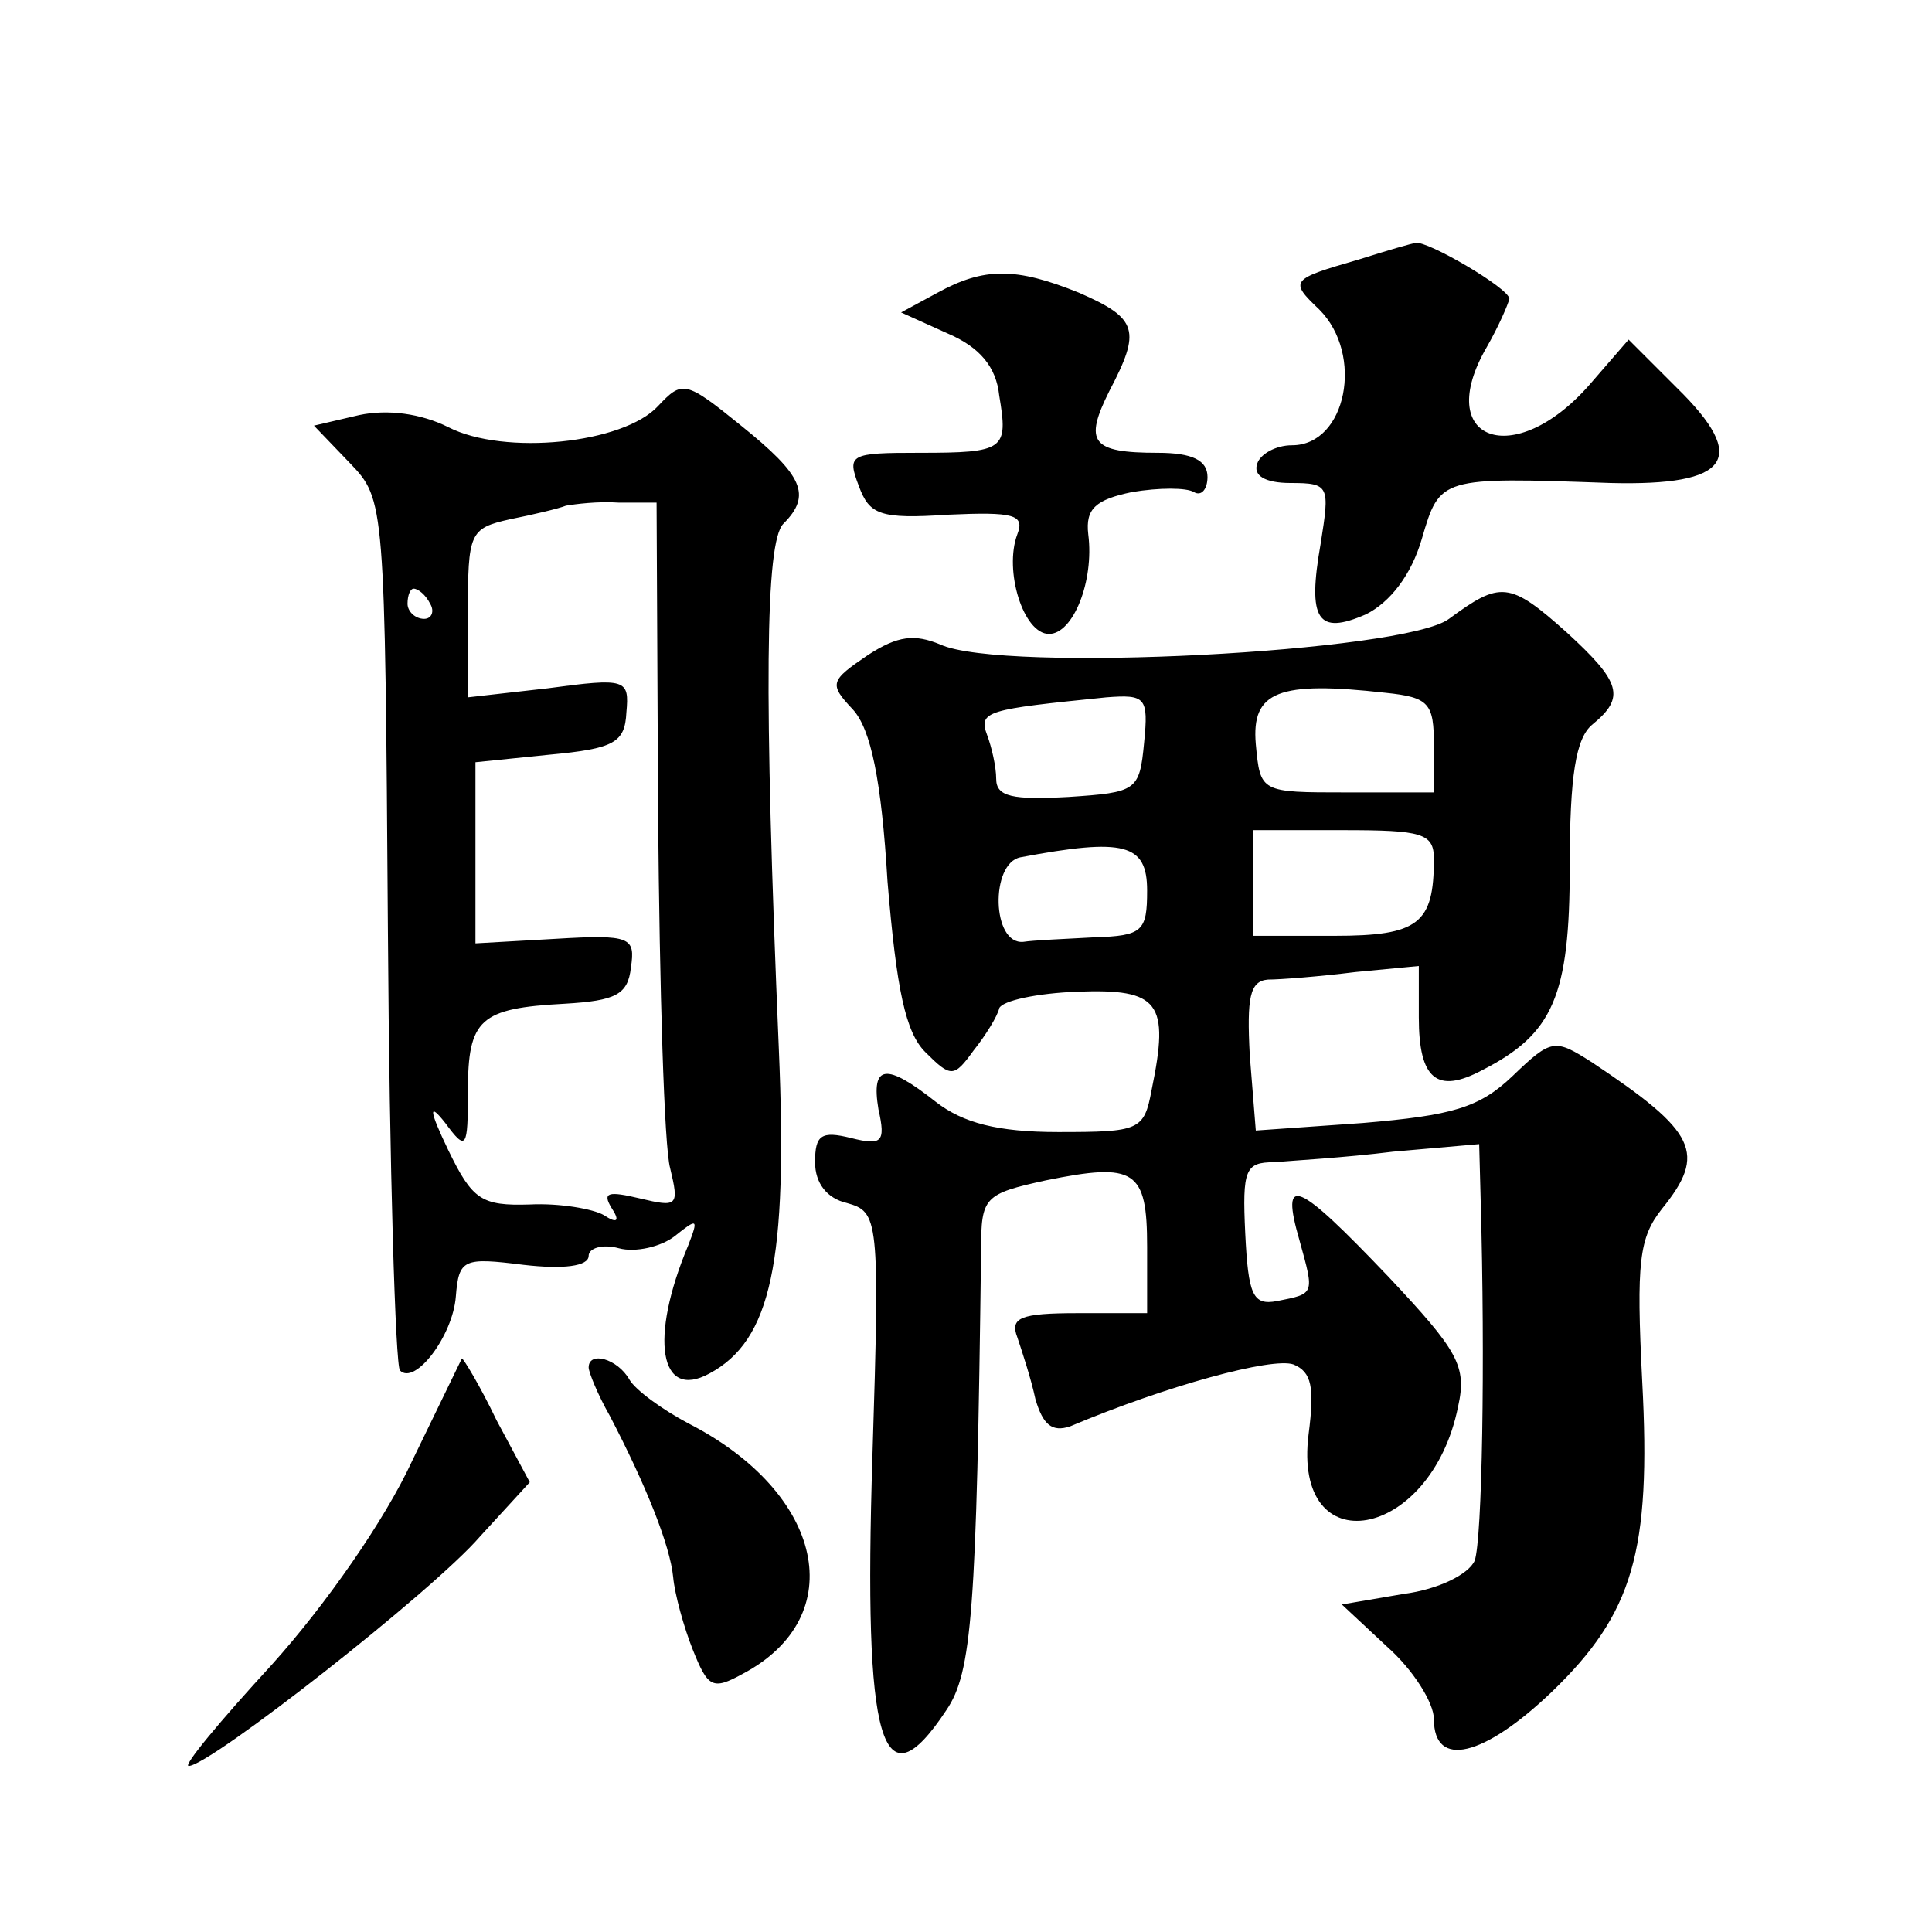 <?xml version="1.0" standalone="no"?>
<!DOCTYPE svg PUBLIC "-//W3C//DTD SVG 20010904//EN"
 "http://www.w3.org/TR/2001/REC-SVG-20010904/DTD/svg10.dtd">
<svg version="1.0" xmlns="http://www.w3.org/2000/svg"
 width="128pt" height="128pt" viewBox="0 0 128 128"
 preserveAspectRatio="xMidYMid meet">
<g transform="translate(0,128) scale(0.1,-0.1)"
fill="#0" stroke="none">
<path d="M900 1108 c-45 -13 -46 -14 -26 -33 30 -30 18 -90 -18 -90 -11 0 -21 -6
-23 -12 -3 -8 5 -13 22 -13 26 0 26 -2 20 -40 -9 -51 -2 -61 30 -47 16 8 30 26
37 50 12 41 12 41 125 37 79 -2 92 16 44 63 l-32 32 -26 -30 c-50 -57 -104 -37
-68 25 8 14 14 28 15 32 0 7 -55 39 -62 37 -2 0 -19 -5 -38 -11z M621 1086 l-24
-13 31 -14 c21 -9 32 -22 34 -41 6 -36 4 -38 -53 -38 -46 0 -48 -1 -40 -22 7 -19
14 -22 59 -19 44 2 51 0 46 -13 -9 -24 4 -66 21 -66 16 0 30 35 26 66 -2 17 5 23
29 28 18 3 36 3 41 0 5 -3 9 2 9 10 0 11 -10 16 -33 16 -44 0 -49 7 -32 41 21 40
19 48 -20 65 -42 17 -63 17 -94 0z M436 1011 c-23 -25 -102 -33 -139 -14 -18 9
-40 12 -59 8 l-30 -7 24 -25 c23 -24 23 -26 25 -310 1 -157 5 -288 8 -291 10 -10
35 23 37 49 2 25 5 26 45 21 26 -3 43 -1 43 6 0 5 9 8 20 5 11 -3 28 1 37 8 15
12 16 12 9 -6 -26 -62 -19 -103 14 -85 41 22 52 74 46 215 -10 237 -9 336 3 348
19 19 13 32 -28 65 -37 30 -39 30 -55 13z m0 -271 c1 -115 4 -220 8 -234 6 -25
5 -26 -20 -20 -21 5 -25 4 -19 -6 6 -9 4 -11 -5 -5 -7 4 -29 8 -49 7 -32 -1 -38
3 -54 36 -13 27 -13 32 -2 18 14 -19 15 -17 15 21 0 48 8 55 64 58 34 2 42 6 44
24 3 20 0 22 -50 19 l-53 -3 0 60 0 60 49 5 c43 4 50 8 51 28 2 22 0 23 -52 16
l-53 -6 0 56 c0 53 1 56 28 62 15 3 32 7 37 9 6 1 21 3 35 2 l25 0 1 -207z m-151
140 c3 -5 1 -10 -4 -10 -6 0 -11 5 -11 10 0 6 2 10 4 10 3 0 8 -4 11 -10z M960
870 c-29 -22 -296 -36 -337 -17 -17 7 -28 6 -48 -7 -25 -17 -26 -19 -10 -36 12
-13 19 -47 23 -114 6 -72 12 -100 25 -113 17 -17 19 -17 32 1 8 10 16 23 17 28
2 5 25 10 52 11 54 2 61 -7 49 -65 -5 -27 -8 -28 -62 -28 -40 0 -63 6 -81 20 -33
26 -43 25 -38 -5 5 -22 2 -24 -18 -19 -20 5 -24 2 -24 -16 0 -14 8 -24 21 -27 21
-6 22 -9 17 -168 -6 -191 6 -233 49 -168 17 25 20 65 23 305 0 35 2 37 43 46 59
12 67 7 67 -44 l0 -44 -46 0 c-38 0 -45 -3 -40 -16 3 -9 9 -27 12 -41 5 -17 11
-22 23 -18 64 27 134 46 148 41 12 -5 14 -15 10 -46 -11 -87 81 -71 99 18 6 27
0 37 -46 86 -61 64 -72 69 -59 24 10 -36 10 -35 -15 -40 -16 -3 -19 4 -21 45 -2
42 0 47 19 47 11 1 47 3 79 7 l57 5 1 -38 c3 -106 1 -224 -4 -238 -4 -9 -24 -19
-47 -22 l-41 -7 30 -28 c17 -15 31 -37 31 -48 0 -33 33 -25 78 18 54 52 66 93 60
206 -4 79 -2 95 13 114 30 37 23 51 -46 97 -25 16 -27 16 -53 -9 -22 -21 -40 -26
-99 -31 l-71 -5 -4 50 c-2 38 0 49 12 50 8 0 34 2 58 5 l42 4 0 -34 c0 -41 12 -51
42 -35 47 24 58 49 58 135 0 60 4 85 15 94 22 18 19 28 -17 61 -38 34 -44 34 -78
9z m-10 -84 l0 -31 -58 0 c-57 0 -57 0 -60 32 -3 35 15 42 86 34 29 -3 32 -7 32
-35z m-192 2 c-3 -32 -5 -33 -50 -36 -37 -2 -48 0 -48 12 0 8 -3 21 -6 29 -6 16
0 17 79 25 26 2 28 0 25 -30z m192 -77 c0 -43 -10 -51 -66 -51 l-54 0 0 35 0 35
60 0 c52 0 60 -2 60 -19z m-190 -21 c0 -27 -3 -30 -35 -31 -19 -1 -41 -2 -47 -3
-21 -2 -22 52 -2 56 69 13 84 9 84 -22z M273 312 c-18 -39 -57 -95 -93 -135 -34
-37 -59 -67 -55 -67 14 0 162 116 193 152 l33 36 -22 41 c-11 23 -22 41 -23 41
0 0 -15 -31 -33 -68z M390 374 c0 -3 6 -18 14 -32 24 -46 40 -86 42 -107 1 -11
7 -33 13 -48 10 -25 13 -27 33 -16 72 38 54 120 -36 166 -17 9 -35 22 -39 29 -8
14 -27 19 -27 8z"/>
</g>
</svg>
